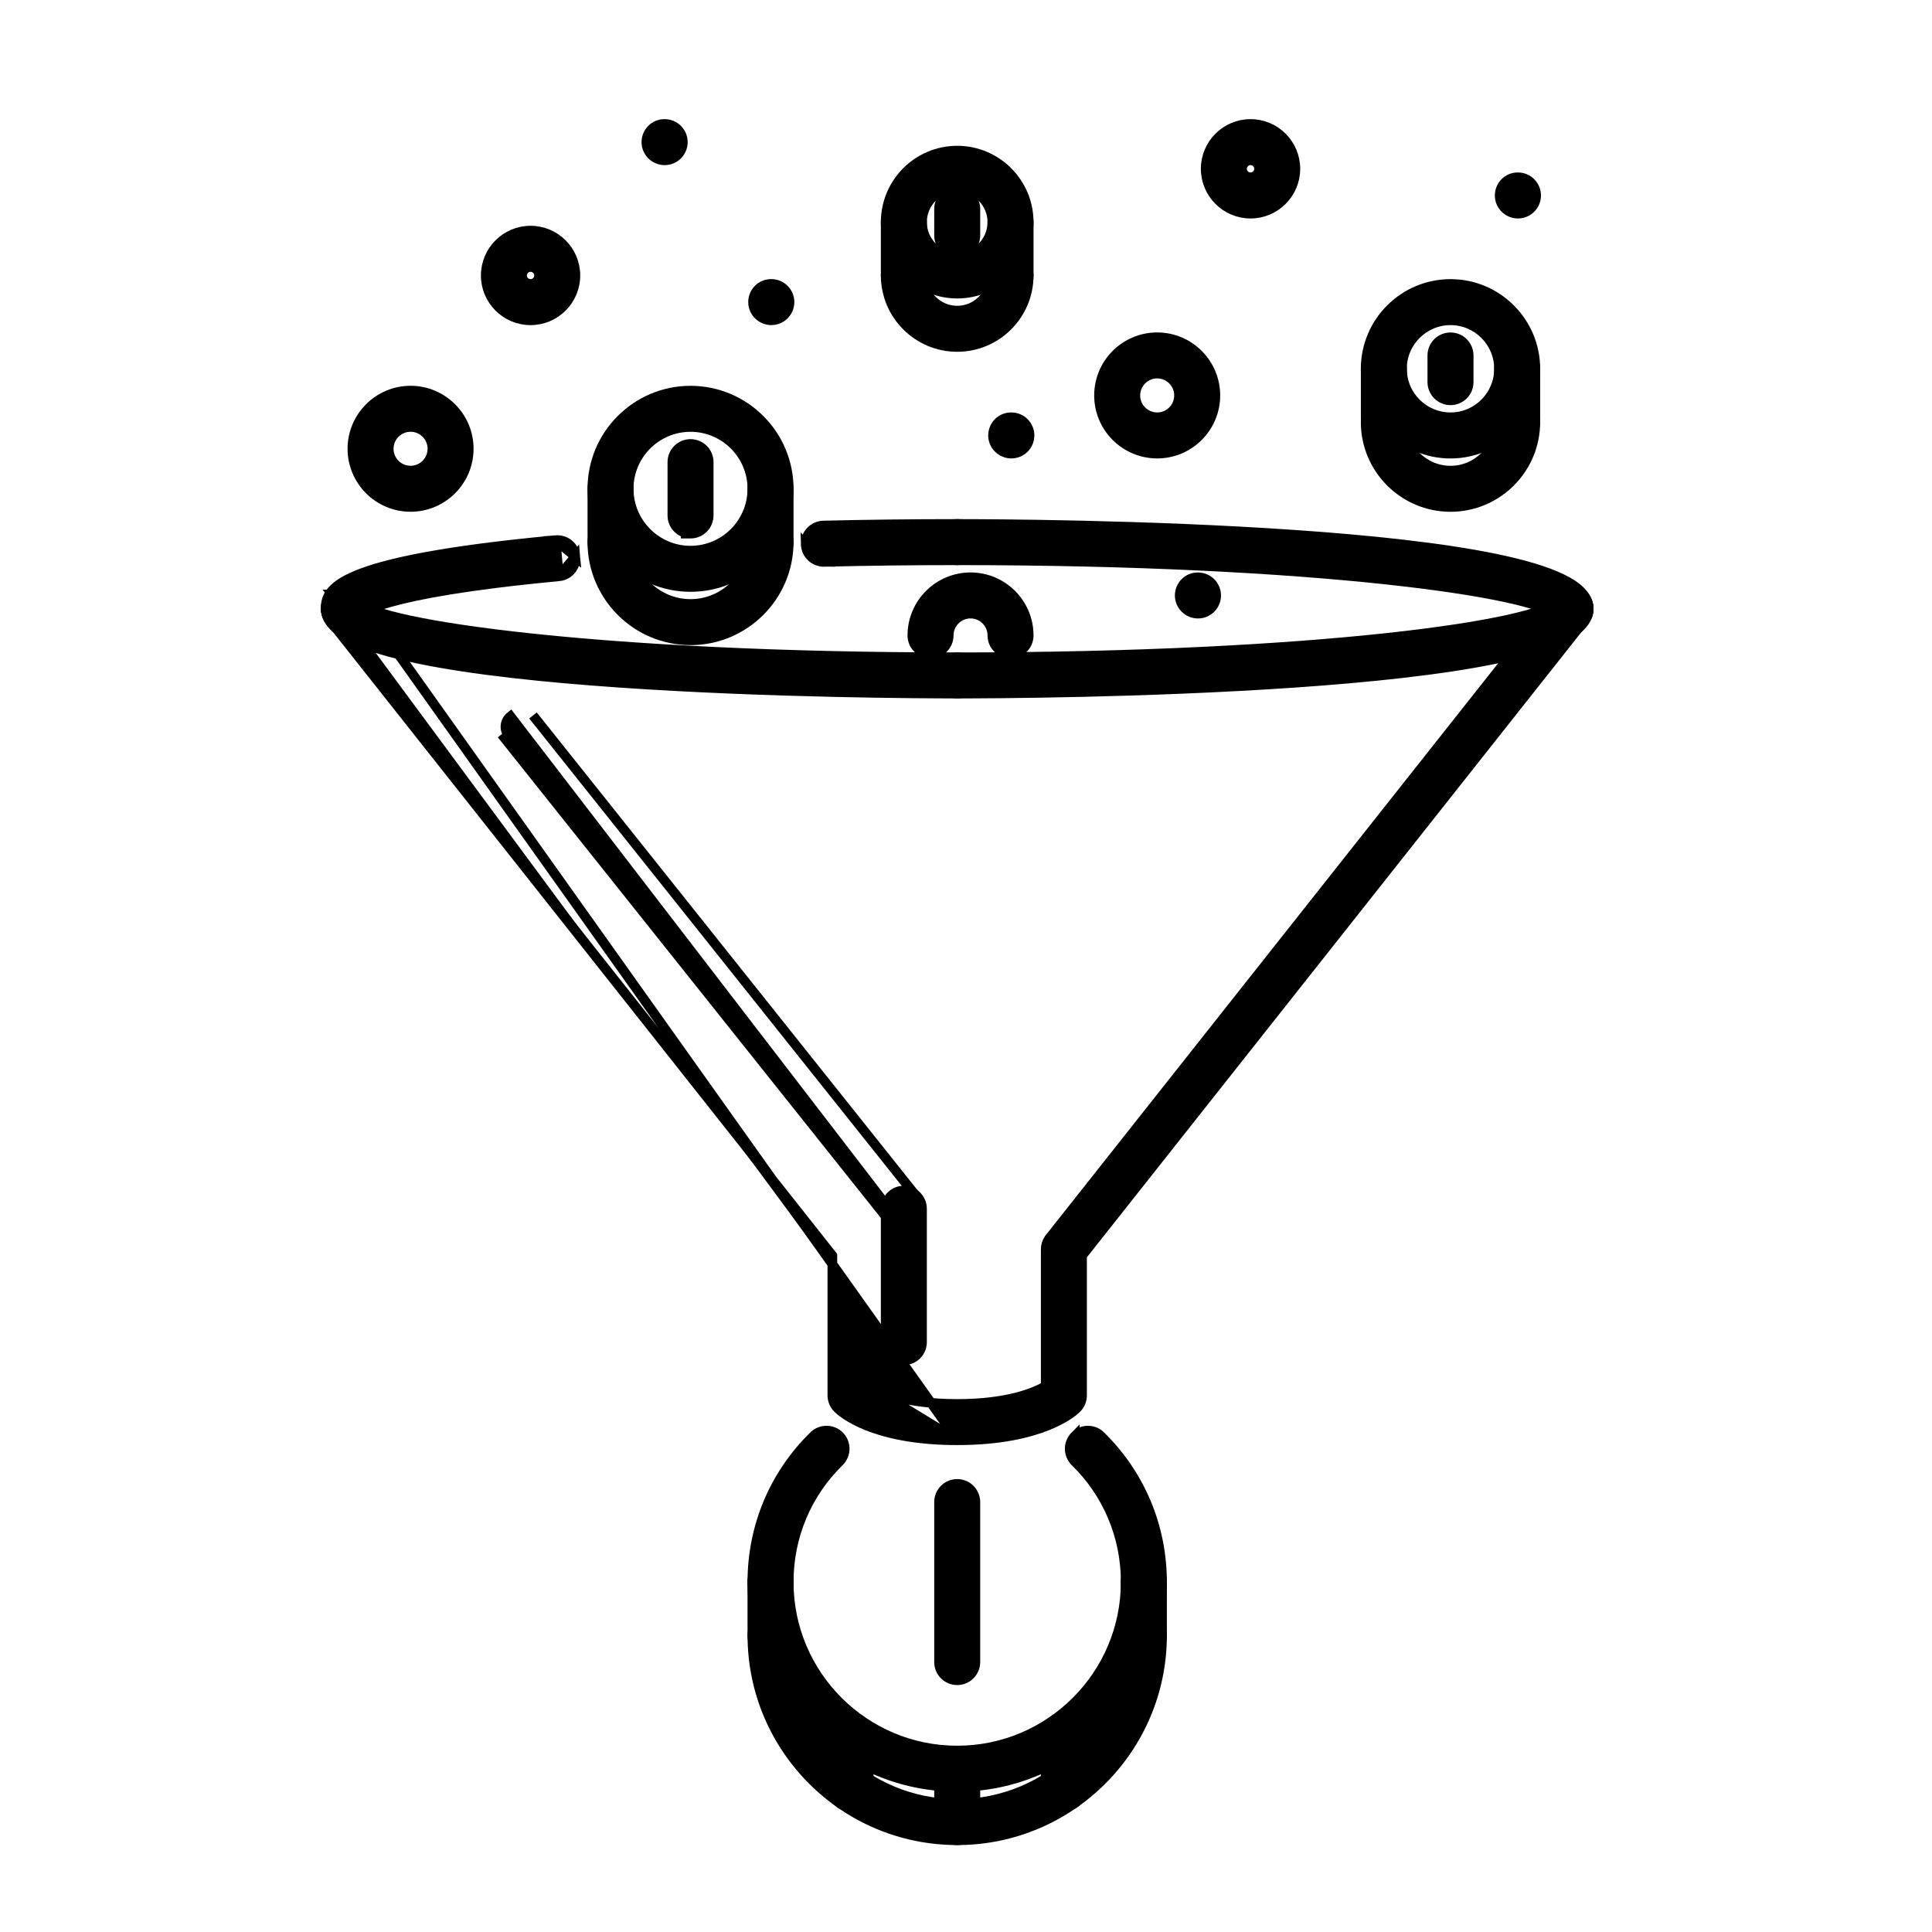 <?xml version="1.0" encoding="UTF-8"?> <svg xmlns="http://www.w3.org/2000/svg" width="60" height="60" viewBox="0 0 60 60" fill="none"><path d="M36.637 18.493C36.637 18.806 36.895 19.057 37.205 19.057C37.515 19.057 37.769 18.805 37.769 18.493C37.769 18.181 37.516 17.929 37.205 17.929H37.196C36.883 17.929 36.637 18.183 36.637 18.493Z" fill="black" stroke="black" stroke-width="0.3"></path><path d="M46.574 6.071C46.574 6.384 46.832 6.635 47.142 6.635C47.453 6.635 47.706 6.382 47.706 6.071C47.706 5.759 47.453 5.506 47.142 5.506H47.133C46.82 5.506 46.574 5.761 46.574 6.071Z" fill="black" stroke="black" stroke-width="0.3"></path><path d="M20.074 4.414C20.074 4.728 20.332 4.978 20.642 4.978C20.953 4.978 21.206 4.726 21.206 4.414C21.206 4.102 20.953 3.85 20.642 3.85H20.633C20.32 3.85 20.074 4.104 20.074 4.414Z" fill="black" stroke="black" stroke-width="0.3"></path><mask id="path-4-outside-1_174_556" maskUnits="userSpaceOnUse" x="22.537" y="7.968" width="3" height="3" fill="black"><rect fill="white" x="22.537" y="7.968" width="3" height="3"></rect><path d="M23.955 9.796C23.726 9.796 23.537 9.611 23.537 9.382C23.537 9.153 23.718 8.968 23.946 8.968H23.955C24.183 8.968 24.369 9.153 24.369 9.382C24.369 9.611 24.183 9.796 23.955 9.796H23.955Z"></path></mask><path d="M23.955 9.796C23.726 9.796 23.537 9.611 23.537 9.382C23.537 9.153 23.718 8.968 23.946 8.968H23.955C24.183 8.968 24.369 9.153 24.369 9.382C24.369 9.611 24.183 9.796 23.955 9.796H23.955Z" fill="black"></path><path d="M23.955 9.496C23.888 9.496 23.837 9.441 23.837 9.382H23.237C23.237 9.78 23.564 10.096 23.955 10.096V9.496ZM23.837 9.382C23.837 9.315 23.888 9.268 23.946 9.268V8.668C23.548 8.668 23.237 8.992 23.237 9.382H23.837ZM23.946 9.268H23.955V8.668H23.946V9.268ZM23.955 9.268C24.018 9.268 24.069 9.319 24.069 9.382H24.669C24.669 8.987 24.349 8.668 23.955 8.668V9.268ZM24.069 9.382C24.069 9.445 24.018 9.496 23.955 9.496V10.096C24.349 10.096 24.669 9.777 24.669 9.382H24.069ZM23.955 10.096H23.955V9.496H23.955V10.096Z" fill="black" mask="url(#path-4-outside-1_174_556)"></path><mask id="path-6-outside-2_174_556" maskUnits="userSpaceOnUse" x="29.99" y="12.109" width="3" height="3" fill="black"><rect fill="white" x="29.99" y="12.109" width="3" height="3"></rect><path d="M31.409 13.937C31.18 13.937 30.99 13.752 30.99 13.523C30.99 13.294 31.172 13.109 31.4 13.109H31.409C31.637 13.109 31.823 13.294 31.823 13.523C31.822 13.752 31.636 13.937 31.409 13.937H31.409Z"></path></mask><path d="M31.409 13.937C31.18 13.937 30.99 13.752 30.99 13.523C30.99 13.294 31.172 13.109 31.4 13.109H31.409C31.637 13.109 31.823 13.294 31.823 13.523C31.822 13.752 31.636 13.937 31.409 13.937H31.409Z" fill="black"></path><path d="M31.823 13.523L32.123 13.523V13.523H31.823ZM31.409 13.637C31.342 13.637 31.29 13.582 31.29 13.523H30.69C30.69 13.921 31.018 14.237 31.409 14.237V13.637ZM31.29 13.523C31.29 13.455 31.341 13.409 31.4 13.409V12.809C31.002 12.809 30.69 13.132 30.69 13.523H31.29ZM31.4 13.409H31.409V12.809H31.4V13.409ZM31.409 13.409C31.471 13.409 31.523 13.46 31.523 13.523H32.123C32.123 13.128 31.802 12.809 31.409 12.809V13.409ZM31.523 13.522C31.523 13.586 31.471 13.637 31.409 13.637V14.237C31.802 14.237 32.122 13.918 32.123 13.523L31.523 13.522ZM31.409 14.237H31.409V13.637H31.409V14.237Z" fill="black" mask="url(#path-6-outside-2_174_556)"></path><path d="M18.396 15.18C18.396 16.861 19.764 18.229 21.445 18.229C23.126 18.229 24.494 16.861 24.494 15.18C24.494 13.499 23.126 12.132 21.445 12.132C19.764 12.132 18.396 13.499 18.396 15.18ZM19.524 15.18C19.524 14.121 20.386 13.26 21.445 13.26C22.504 13.26 23.365 14.121 23.365 15.18C23.365 16.239 22.504 17.101 21.445 17.101C20.386 17.101 19.524 16.239 19.524 15.18Z" fill="black" stroke="black" stroke-width="0.3"></path><path d="M18.396 16.836C18.396 18.517 19.764 19.885 21.445 19.885C23.126 19.885 24.494 18.517 24.494 16.836C24.494 16.524 24.241 16.272 23.929 16.272C23.618 16.272 23.365 16.524 23.365 16.836C23.365 17.895 22.504 18.757 21.445 18.757C20.386 18.757 19.524 17.895 19.524 16.836C19.524 16.524 19.272 16.272 18.96 16.272C18.649 16.272 18.396 16.524 18.396 16.836Z" fill="black" stroke="black" stroke-width="0.3"></path><path d="M20.881 16.008C20.881 16.268 21.056 16.486 21.295 16.552V16.572H21.445C21.756 16.572 22.009 16.32 22.009 16.008V14.352C22.009 14.04 21.757 13.788 21.445 13.788C21.133 13.788 20.881 14.04 20.881 14.352V16.008Z" fill="black" stroke="black" stroke-width="0.3"></path><path d="M18.397 16.836C18.397 17.148 18.65 17.4 18.961 17.4C19.273 17.4 19.525 17.148 19.525 16.836V15.18C19.525 14.868 19.273 14.616 18.961 14.616C18.65 14.616 18.397 14.868 18.397 15.18V16.836Z" fill="black" stroke="black" stroke-width="0.3"></path><path d="M23.365 16.836C23.365 17.148 23.618 17.4 23.929 17.4C24.241 17.4 24.494 17.148 24.494 16.836V15.18C24.494 14.868 24.241 14.616 23.929 14.616C23.618 14.616 23.365 14.868 23.365 15.18V16.836Z" fill="black" stroke="black" stroke-width="0.3"></path><path d="M42.412 11.453C42.412 12.906 43.594 14.088 45.047 14.088C46.5 14.088 47.681 12.906 47.681 11.453C47.681 10 46.499 8.819 45.047 8.819C43.594 8.819 42.412 10 42.412 11.453ZM43.54 11.453C43.54 10.622 44.217 9.947 45.047 9.947C45.877 9.947 46.553 10.622 46.553 11.453C46.553 12.284 45.877 12.959 45.047 12.959C44.216 12.959 43.54 12.284 43.54 11.453Z" fill="black" stroke="black" stroke-width="0.3"></path><path d="M47.681 13.109V13.109C47.681 12.798 47.429 12.545 47.117 12.545C46.806 12.545 46.553 12.798 46.553 13.109C46.553 13.94 45.877 14.616 45.047 14.616C44.217 14.616 43.541 13.94 43.541 13.109C43.541 12.798 43.288 12.545 42.976 12.545C42.665 12.545 42.412 12.798 42.412 13.109C42.412 14.562 43.594 15.744 45.047 15.744C46.5 15.744 47.681 14.562 47.681 13.109Z" fill="black" stroke="black" stroke-width="0.3"></path><path d="M42.413 13.006C42.413 13.318 42.665 13.57 42.977 13.57C43.288 13.57 43.541 13.318 43.541 13.006V11.453C43.541 11.141 43.288 10.889 42.977 10.889C42.665 10.889 42.413 11.141 42.413 11.453V13.006Z" fill="black" stroke="black" stroke-width="0.3"></path><path d="M46.553 13.071C46.553 13.383 46.806 13.635 47.117 13.635C47.429 13.635 47.681 13.383 47.681 13.071V11.453C47.681 11.142 47.429 10.889 47.117 10.889C46.806 10.889 46.553 11.142 46.553 11.453V13.071Z" fill="black" stroke="black" stroke-width="0.3"></path><path d="M44.482 11.867C44.482 12.179 44.735 12.432 45.047 12.432C45.359 12.432 45.611 12.179 45.611 11.867V11.039C45.611 10.728 45.358 10.475 45.047 10.475C44.735 10.475 44.482 10.728 44.482 11.039V11.867Z" fill="black" stroke="black" stroke-width="0.3"></path><path d="M29.74 44.728H29.727C27.109 44.728 26.143 43.862 26.015 43.735L26.015 43.735C25.91 43.629 25.85 43.486 25.85 43.336V38.995L10.237 19.256C10.237 19.256 10.237 19.256 10.237 19.256C10.044 19.012 10.086 18.657 10.329 18.464M29.74 44.728L11.123 18.557M29.74 44.728L29.74 44.728C32.349 44.725 33.311 43.861 33.438 43.736L33.439 43.735C33.545 43.629 33.604 43.486 33.604 43.336V38.995L49.217 19.256L49.218 19.256C49.41 19.012 49.369 18.658 49.125 18.464V18.464C48.881 18.271 48.526 18.311 48.332 18.557L32.597 38.449L32.597 38.45C32.519 38.55 32.476 38.672 32.476 38.8V43.047C32.147 43.239 31.317 43.601 29.727 43.601C28.135 43.601 27.305 43.238 26.979 43.048L29.74 44.728ZM10.329 18.464C10.573 18.271 10.929 18.311 11.123 18.557M10.329 18.464C10.329 18.464 10.33 18.464 10.33 18.464L10.423 18.582L10.329 18.464C10.329 18.464 10.329 18.464 10.329 18.464ZM11.123 18.557L11.123 18.557L11.005 18.65L11.123 18.557C11.123 18.557 11.123 18.557 11.123 18.557Z" fill="black" stroke="black" stroke-width="0.3"></path><path d="M27.506 41.68C27.506 41.992 27.759 42.244 28.07 42.244C28.382 42.244 28.634 41.992 28.634 41.68V37.539C28.634 37.228 28.382 36.975 28.07 36.975C27.759 36.975 27.506 37.228 27.506 37.539V41.68Z" fill="black" stroke="black" stroke-width="0.3"></path><path d="M28.052 38.116C27.887 38.116 27.723 38.044 27.611 37.904L15.671 22.922C15.671 22.922 15.671 22.922 15.671 22.922L15.671 22.922L15.788 22.828C15.645 22.649 15.675 22.389 15.853 22.246L28.052 38.116ZM28.052 38.116C28.175 38.116 28.3 38.077 28.404 37.993C28.647 37.799 28.688 37.444 28.493 37.2L28.052 38.116ZM16.552 22.219C16.552 22.219 16.552 22.219 16.552 22.219L28.493 37.2L16.552 22.219Z" fill="black" stroke="black" stroke-width="0.3"></path><path d="M29.727 21.54V21.54L29.73 21.54C30.04 21.539 30.291 21.287 30.291 20.976C30.291 20.665 30.039 20.412 29.727 20.412C24.172 20.412 19.671 20.161 16.484 19.821C14.89 19.651 13.628 19.46 12.728 19.267C12.277 19.171 11.921 19.075 11.66 18.983C11.53 18.937 11.427 18.892 11.348 18.851C11.292 18.821 11.254 18.795 11.229 18.773C11.169 18.525 10.945 18.342 10.68 18.342C10.368 18.342 10.116 18.594 10.116 18.906C10.116 19.106 10.208 19.283 10.355 19.436C10.5 19.587 10.706 19.72 10.955 19.841C11.453 20.082 12.158 20.286 12.996 20.46C14.675 20.808 16.929 21.044 19.239 21.203C23.861 21.523 28.73 21.54 29.727 21.54Z" fill="black" stroke="black" stroke-width="0.3"></path><path d="M29.163 20.976C29.163 21.288 29.415 21.54 29.726 21.54L29.726 21.54C30.723 21.54 35.593 21.523 40.215 21.203C42.524 21.044 44.779 20.808 46.458 20.46C47.296 20.286 48 20.082 48.499 19.841C48.748 19.721 48.954 19.587 49.099 19.436C49.246 19.284 49.338 19.106 49.338 18.906C49.338 18.617 49.116 18.303 48.784 18.303C48.638 18.303 48.499 18.35 48.395 18.443C48.304 18.525 48.246 18.638 48.232 18.767C48.213 18.785 48.182 18.808 48.136 18.834C48.064 18.875 47.967 18.919 47.842 18.965C47.591 19.058 47.243 19.154 46.798 19.251C45.91 19.445 44.652 19.64 43.056 19.812C39.864 20.156 35.332 20.412 29.727 20.412C29.415 20.412 29.163 20.665 29.163 20.976Z" fill="black" stroke="black" stroke-width="0.3"></path><path d="M25.022 16.899L25.022 16.899C25.014 16.587 25.261 16.329 25.573 16.321L25.573 16.321C26.91 16.289 28.3 16.272 29.726 16.272C30.038 16.272 30.29 16.524 30.29 16.836C30.29 17.147 30.038 17.4 29.726 17.4C28.309 17.4 26.927 17.417 25.599 17.449L25.595 17.449V17.449H25.586L25.022 16.899ZM25.022 16.899C25.029 17.206 25.28 17.449 25.586 17.449L25.022 16.899Z" fill="black" stroke="black" stroke-width="0.3"></path><path d="M17.255 16.775L17.255 16.775C17.576 16.75 17.838 16.974 17.867 17.285L17.255 16.775ZM17.255 16.775L17.252 16.775M17.255 16.775L17.252 16.775M17.252 16.775C13.751 17.102 11.981 17.491 11.084 17.86C10.634 18.045 10.386 18.232 10.252 18.42C10.116 18.614 10.116 18.791 10.116 18.904L10.116 18.906C10.116 19.175 10.308 19.465 10.602 19.505L10.607 19.509H10.67C10.816 19.509 10.955 19.462 11.059 19.369C11.148 19.288 11.205 19.179 11.22 19.053C11.289 19.003 11.509 18.87 12.115 18.701C12.954 18.465 14.506 18.165 17.358 17.898L17.358 17.898M17.252 16.775L17.358 17.898M17.358 17.898C17.667 17.869 17.895 17.595 17.867 17.285L17.358 17.898Z" fill="black" stroke="black" stroke-width="0.3"></path><path d="M48.225 19.038C48.285 19.286 48.508 19.47 48.773 19.47V19.47C49.085 19.47 49.337 19.218 49.337 18.906C49.337 18.706 49.245 18.529 49.099 18.376C48.953 18.225 48.747 18.091 48.498 17.971C48 17.73 47.295 17.526 46.457 17.352C44.778 17.004 42.524 16.768 40.214 16.609C35.593 16.289 30.723 16.272 29.727 16.272C29.415 16.272 29.162 16.524 29.162 16.836C29.162 17.147 29.415 17.4 29.727 17.4C35.282 17.4 39.783 17.651 42.97 17.991C44.563 18.161 45.826 18.352 46.726 18.545C47.177 18.641 47.533 18.737 47.794 18.829C47.924 18.875 48.027 18.919 48.105 18.961C48.162 18.991 48.2 19.017 48.225 19.038Z" fill="black" stroke="black" stroke-width="0.3"></path><path d="M23.366 49.133C23.366 52.641 26.219 55.493 29.727 55.493C33.235 55.493 36.088 52.64 36.088 49.133C36.088 48.821 35.835 48.569 35.523 48.569C35.212 48.569 34.959 48.821 34.959 49.133C34.959 52.017 32.612 54.365 29.727 54.365C26.841 54.365 24.494 52.018 24.494 49.133C24.494 48.821 24.241 48.569 23.93 48.569C23.618 48.569 23.366 48.821 23.366 49.133Z" fill="black" stroke="black" stroke-width="0.3"></path><path d="M23.366 50.789C23.366 54.297 26.219 57.15 29.727 57.15C33.235 57.15 36.088 54.297 36.088 50.789C36.088 50.477 35.835 50.225 35.523 50.225C35.212 50.225 34.959 50.477 34.959 50.789C34.959 53.674 32.612 56.022 29.727 56.022C26.841 56.022 24.494 53.674 24.494 50.789C24.494 50.477 24.241 50.225 23.93 50.225C23.618 50.225 23.366 50.477 23.366 50.789Z" fill="black" stroke="black" stroke-width="0.3"></path><path d="M23.929 49.697H23.965L23.967 49.696C24.261 49.677 24.493 49.432 24.494 49.133V49.133C24.494 47.712 25.051 46.386 26.063 45.395L26.063 45.395C26.285 45.177 26.29 44.821 26.072 44.598C25.855 44.375 25.496 44.372 25.274 44.589L25.274 44.589C24.043 45.794 23.365 47.408 23.365 49.133C23.365 49.445 23.618 49.697 23.929 49.697Z" fill="black" stroke="black" stroke-width="0.3"></path><path d="M33.383 44.597L33.383 44.597C33.601 44.38 33.957 44.37 34.18 44.59C35.41 45.796 36.088 47.41 36.088 49.134V49.134C36.088 49.445 35.836 49.698 35.524 49.698H35.489L35.486 49.696C35.192 49.677 34.96 49.432 34.96 49.133C34.96 47.715 34.403 46.387 33.391 45.396L33.383 44.597ZM33.383 44.597L33.382 44.598M33.383 44.597L33.382 44.598M33.382 44.598C33.163 44.821 33.168 45.178 33.391 45.396L33.382 44.598Z" fill="black" stroke="black" stroke-width="0.3"></path><path d="M34.96 50.789C34.96 51.101 35.212 51.353 35.524 51.353C35.836 51.353 36.088 51.101 36.088 50.789V49.133C36.088 48.821 35.836 48.569 35.524 48.569C35.212 48.569 34.96 48.821 34.96 49.133V50.789Z" fill="black" stroke="black" stroke-width="0.3"></path><path d="M23.365 50.789C23.365 51.101 23.618 51.353 23.929 51.353C24.241 51.353 24.494 51.101 24.494 50.789V49.133C24.494 48.821 24.241 48.569 23.929 48.569C23.618 48.569 23.365 48.821 23.365 49.133V50.789Z" fill="black" stroke="black" stroke-width="0.3"></path><path d="M29.163 56.586C29.163 56.898 29.415 57.15 29.727 57.15C30.038 57.15 30.291 56.898 30.291 56.586V54.929C30.291 54.618 30.038 54.365 29.727 54.365C29.415 54.365 29.163 54.618 29.163 54.929V56.586Z" fill="black" stroke="black" stroke-width="0.3"></path><path d="M32.475 55.547C32.475 55.858 32.728 56.111 33.039 56.111C33.352 56.111 33.603 55.858 33.603 55.547V53.891C33.603 53.58 33.351 53.327 33.039 53.327C32.728 53.327 32.475 53.58 32.475 53.891V55.547Z" fill="black" stroke="black" stroke-width="0.3"></path><path d="M26.978 55.547V55.547V53.89C26.978 53.578 26.726 53.326 26.414 53.326C26.102 53.326 25.85 53.578 25.85 53.89V55.547C25.85 55.858 26.102 56.111 26.414 56.111C26.726 56.111 26.978 55.858 26.978 55.547Z" fill="black" stroke="black" stroke-width="0.3"></path><path d="M29.163 51.617C29.163 51.929 29.415 52.181 29.727 52.181C30.038 52.181 30.291 51.929 30.291 51.617V46.648C30.291 46.337 30.038 46.084 29.727 46.084C29.415 46.084 29.163 46.337 29.163 46.648V51.617Z" fill="black" stroke="black" stroke-width="0.3"></path><path d="M30.819 19.734C30.819 20.046 31.071 20.298 31.383 20.298C31.695 20.298 31.947 20.046 31.947 19.734C31.947 18.738 31.137 17.928 30.141 17.928C29.145 17.928 28.334 18.738 28.334 19.734C28.334 20.046 28.587 20.298 28.898 20.298C29.21 20.298 29.463 20.046 29.463 19.734C29.463 19.36 29.767 19.056 30.141 19.056C30.515 19.056 30.819 19.36 30.819 19.734Z" fill="black" stroke="black" stroke-width="0.3"></path><path d="M15.085 8.555C15.085 9.322 15.709 9.947 16.477 9.947C17.245 9.947 17.869 9.322 17.869 8.555C17.869 7.787 17.245 7.162 16.477 7.162C15.709 7.162 15.085 7.787 15.085 8.555ZM16.213 8.555C16.213 8.409 16.331 8.291 16.477 8.291C16.622 8.291 16.741 8.409 16.741 8.555C16.741 8.7 16.622 8.819 16.477 8.819C16.331 8.819 16.213 8.7 16.213 8.555Z" fill="black" stroke="black" stroke-width="0.3"></path><path d="M40.229 5.242V5.242C40.229 4.474 39.604 3.85 38.837 3.85C38.069 3.85 37.444 4.475 37.444 5.242C37.444 6.01 38.069 6.635 38.837 6.635C39.604 6.635 40.228 6.01 40.229 5.242ZM38.572 5.242C38.572 5.097 38.691 4.978 38.837 4.978C38.982 4.978 39.101 5.097 39.101 5.242C39.101 5.388 38.982 5.506 38.837 5.506C38.691 5.506 38.572 5.388 38.572 5.242Z" fill="black" stroke="black" stroke-width="0.3"></path><path d="M34.131 12.281C34.131 13.277 34.941 14.087 35.938 14.087C36.933 14.087 37.744 13.277 37.744 12.281C37.744 11.284 36.933 10.474 35.938 10.474C34.941 10.474 34.131 11.284 34.131 12.281ZM35.259 12.281C35.259 11.907 35.563 11.602 35.938 11.602C36.312 11.602 36.616 11.907 36.616 12.281C36.616 12.654 36.312 12.959 35.938 12.959C35.563 12.959 35.259 12.654 35.259 12.281Z" fill="black" stroke="black" stroke-width="0.3"></path><path d="M10.944 13.937C10.944 14.933 11.754 15.743 12.751 15.743C13.746 15.743 14.557 14.933 14.557 13.937C14.557 12.941 13.746 12.131 12.751 12.131C11.755 12.131 10.944 12.941 10.944 13.937ZM12.072 13.937C12.072 13.563 12.376 13.259 12.751 13.259C13.125 13.259 13.429 13.563 13.429 13.937C13.429 14.311 13.125 14.615 12.751 14.615C12.376 14.615 12.072 14.311 12.072 13.937Z" fill="black" stroke="black" stroke-width="0.3"></path><path d="M27.506 6.899C27.506 8.123 28.502 9.119 29.727 9.119C30.952 9.119 31.947 8.123 31.947 6.899C31.947 5.674 30.952 4.678 29.727 4.678C28.502 4.678 27.506 5.675 27.506 6.899ZM28.634 6.899C28.634 6.297 29.124 5.807 29.727 5.807C30.329 5.807 30.819 6.297 30.819 6.899C30.819 7.501 30.329 7.991 29.727 7.991C29.124 7.991 28.634 7.501 28.634 6.899Z" fill="black" stroke="black" stroke-width="0.3"></path><path d="M27.506 8.554C27.506 9.779 28.502 10.775 29.727 10.775C30.952 10.775 31.947 9.779 31.947 8.554C31.947 8.243 31.695 7.99 31.383 7.99C31.071 7.99 30.819 8.243 30.819 8.554C30.819 9.157 30.329 9.647 29.727 9.647C29.124 9.647 28.634 9.157 28.634 8.554C28.634 8.243 28.382 7.99 28.07 7.99C27.759 7.99 27.506 8.243 27.506 8.554Z" fill="black" stroke="black" stroke-width="0.3"></path><path d="M27.506 8.555C27.506 8.867 27.759 9.119 28.07 9.119C28.382 9.119 28.634 8.867 28.634 8.555V6.899C28.634 6.587 28.382 6.335 28.07 6.335C27.759 6.335 27.506 6.587 27.506 6.899V8.555Z" fill="black" stroke="black" stroke-width="0.3"></path><path d="M30.819 8.555C30.819 8.867 31.071 9.119 31.383 9.119C31.695 9.119 31.947 8.867 31.947 8.555V6.899C31.947 6.587 31.695 6.335 31.383 6.335C31.071 6.335 30.819 6.587 30.819 6.899V8.555Z" fill="black" stroke="black" stroke-width="0.3"></path><path d="M29.163 7.313C29.163 7.625 29.415 7.877 29.727 7.877C30.038 7.877 30.291 7.625 30.291 7.313V6.485C30.291 6.173 30.038 5.921 29.727 5.921C29.415 5.921 29.163 6.173 29.163 6.485V7.313Z" fill="black" stroke="black" stroke-width="0.3"></path></svg> 